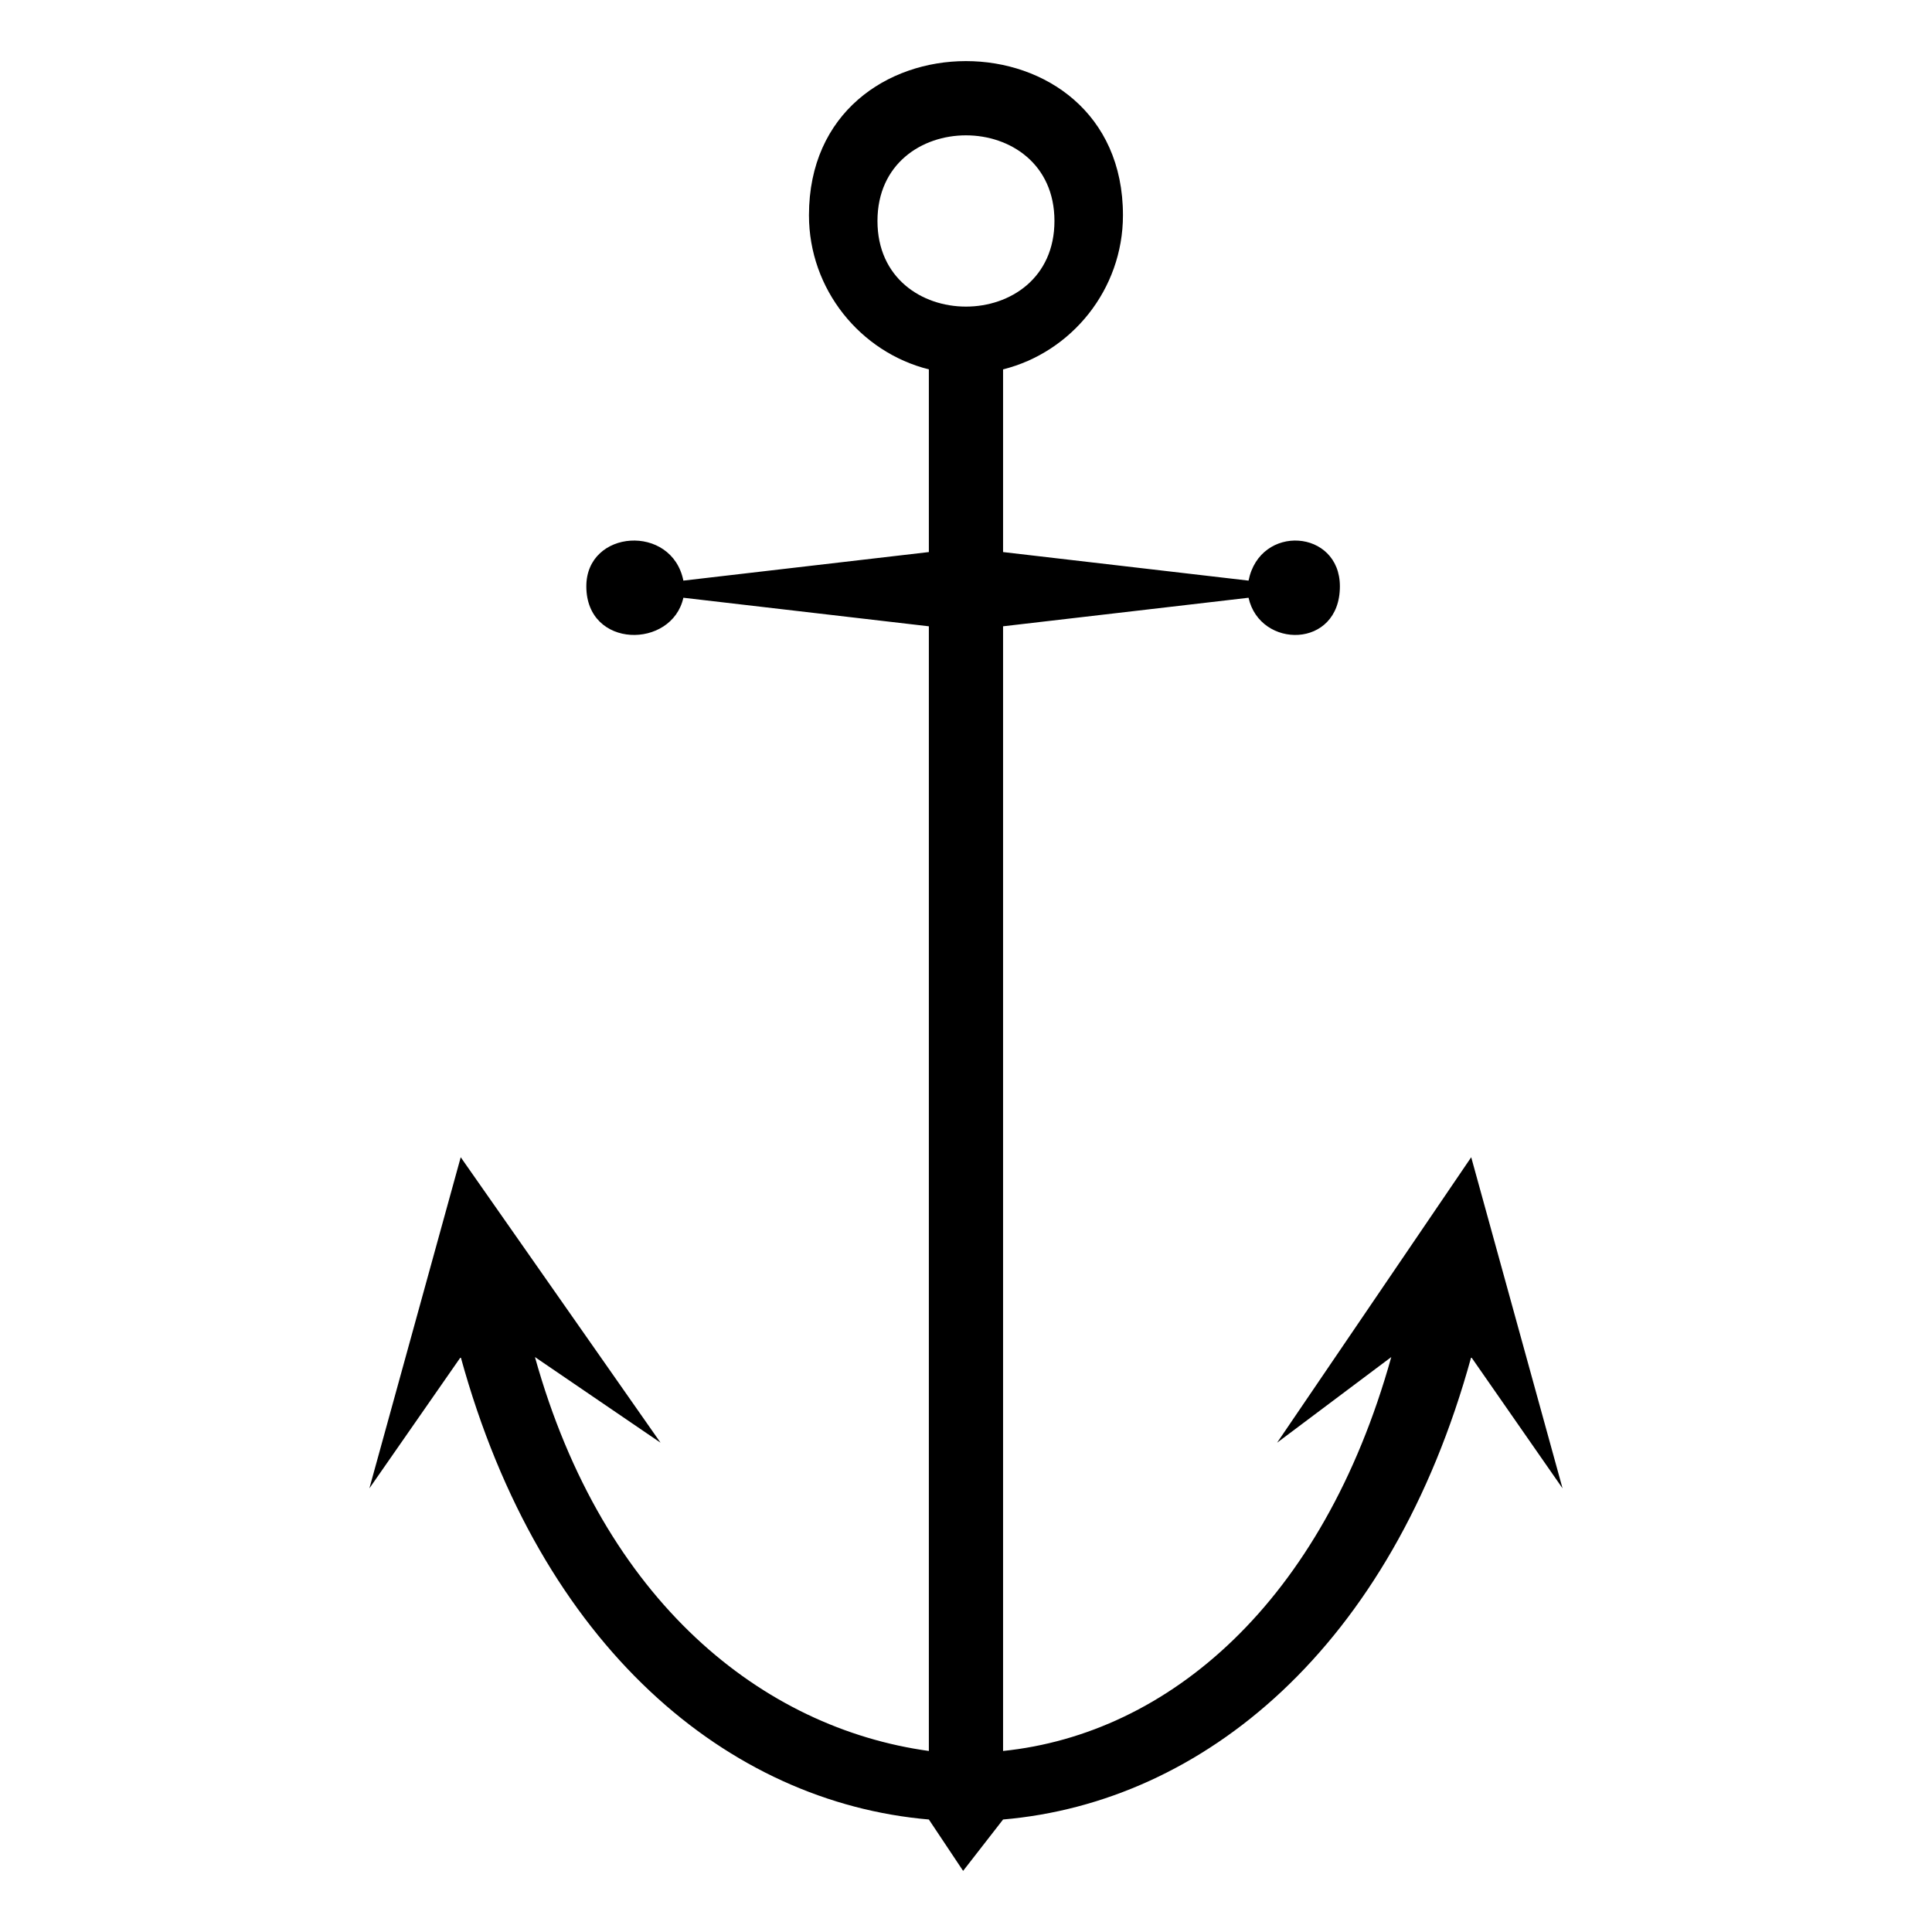 <?xml version="1.0" encoding="UTF-8"?>
<!-- Uploaded to: SVG Repo, www.svgrepo.com, Generator: SVG Repo Mixer Tools -->
<svg fill="#000000" width="800px" height="800px" version="1.1" viewBox="144 144 512 512" xmlns="http://www.w3.org/2000/svg">
 <path d="m319.05 526.33-52.953-75.648-24.207 87.75 24.207-34.797c21.18 77.16 71.109 118.01 124.06 122.55l9.078 13.617 10.59-13.617c52.953-4.539 102.88-45.387 124.06-122.55l24.207 34.797-24.207-87.75-51.441 75.648 30.258-22.695c-18.156 65.055-59.004 99.855-102.88 104.39v-298.05l65.055-7.566c3.027 13.617 24.207 13.617 24.207-3.027 0-15.129-21.18-16.641-24.207-1.512l-65.055-7.566v-48.414c18.156-4.539 31.773-21.18 31.773-40.848 0-54.465-83.211-54.465-83.211 0 0 19.668 13.617 36.312 31.773 40.848v48.414l-65.055 7.566c-3.027-15.129-25.719-13.617-25.719 1.512 0 16.641 22.695 16.641 25.719 3.027l65.055 7.566v298.05c-43.875-6.051-86.238-39.336-104.39-104.39l33.285 22.695zm104.39-323.77c0 30.258-46.902 30.258-46.902 0 0-30.258 46.902-30.258 46.902 0z"/>
</svg>